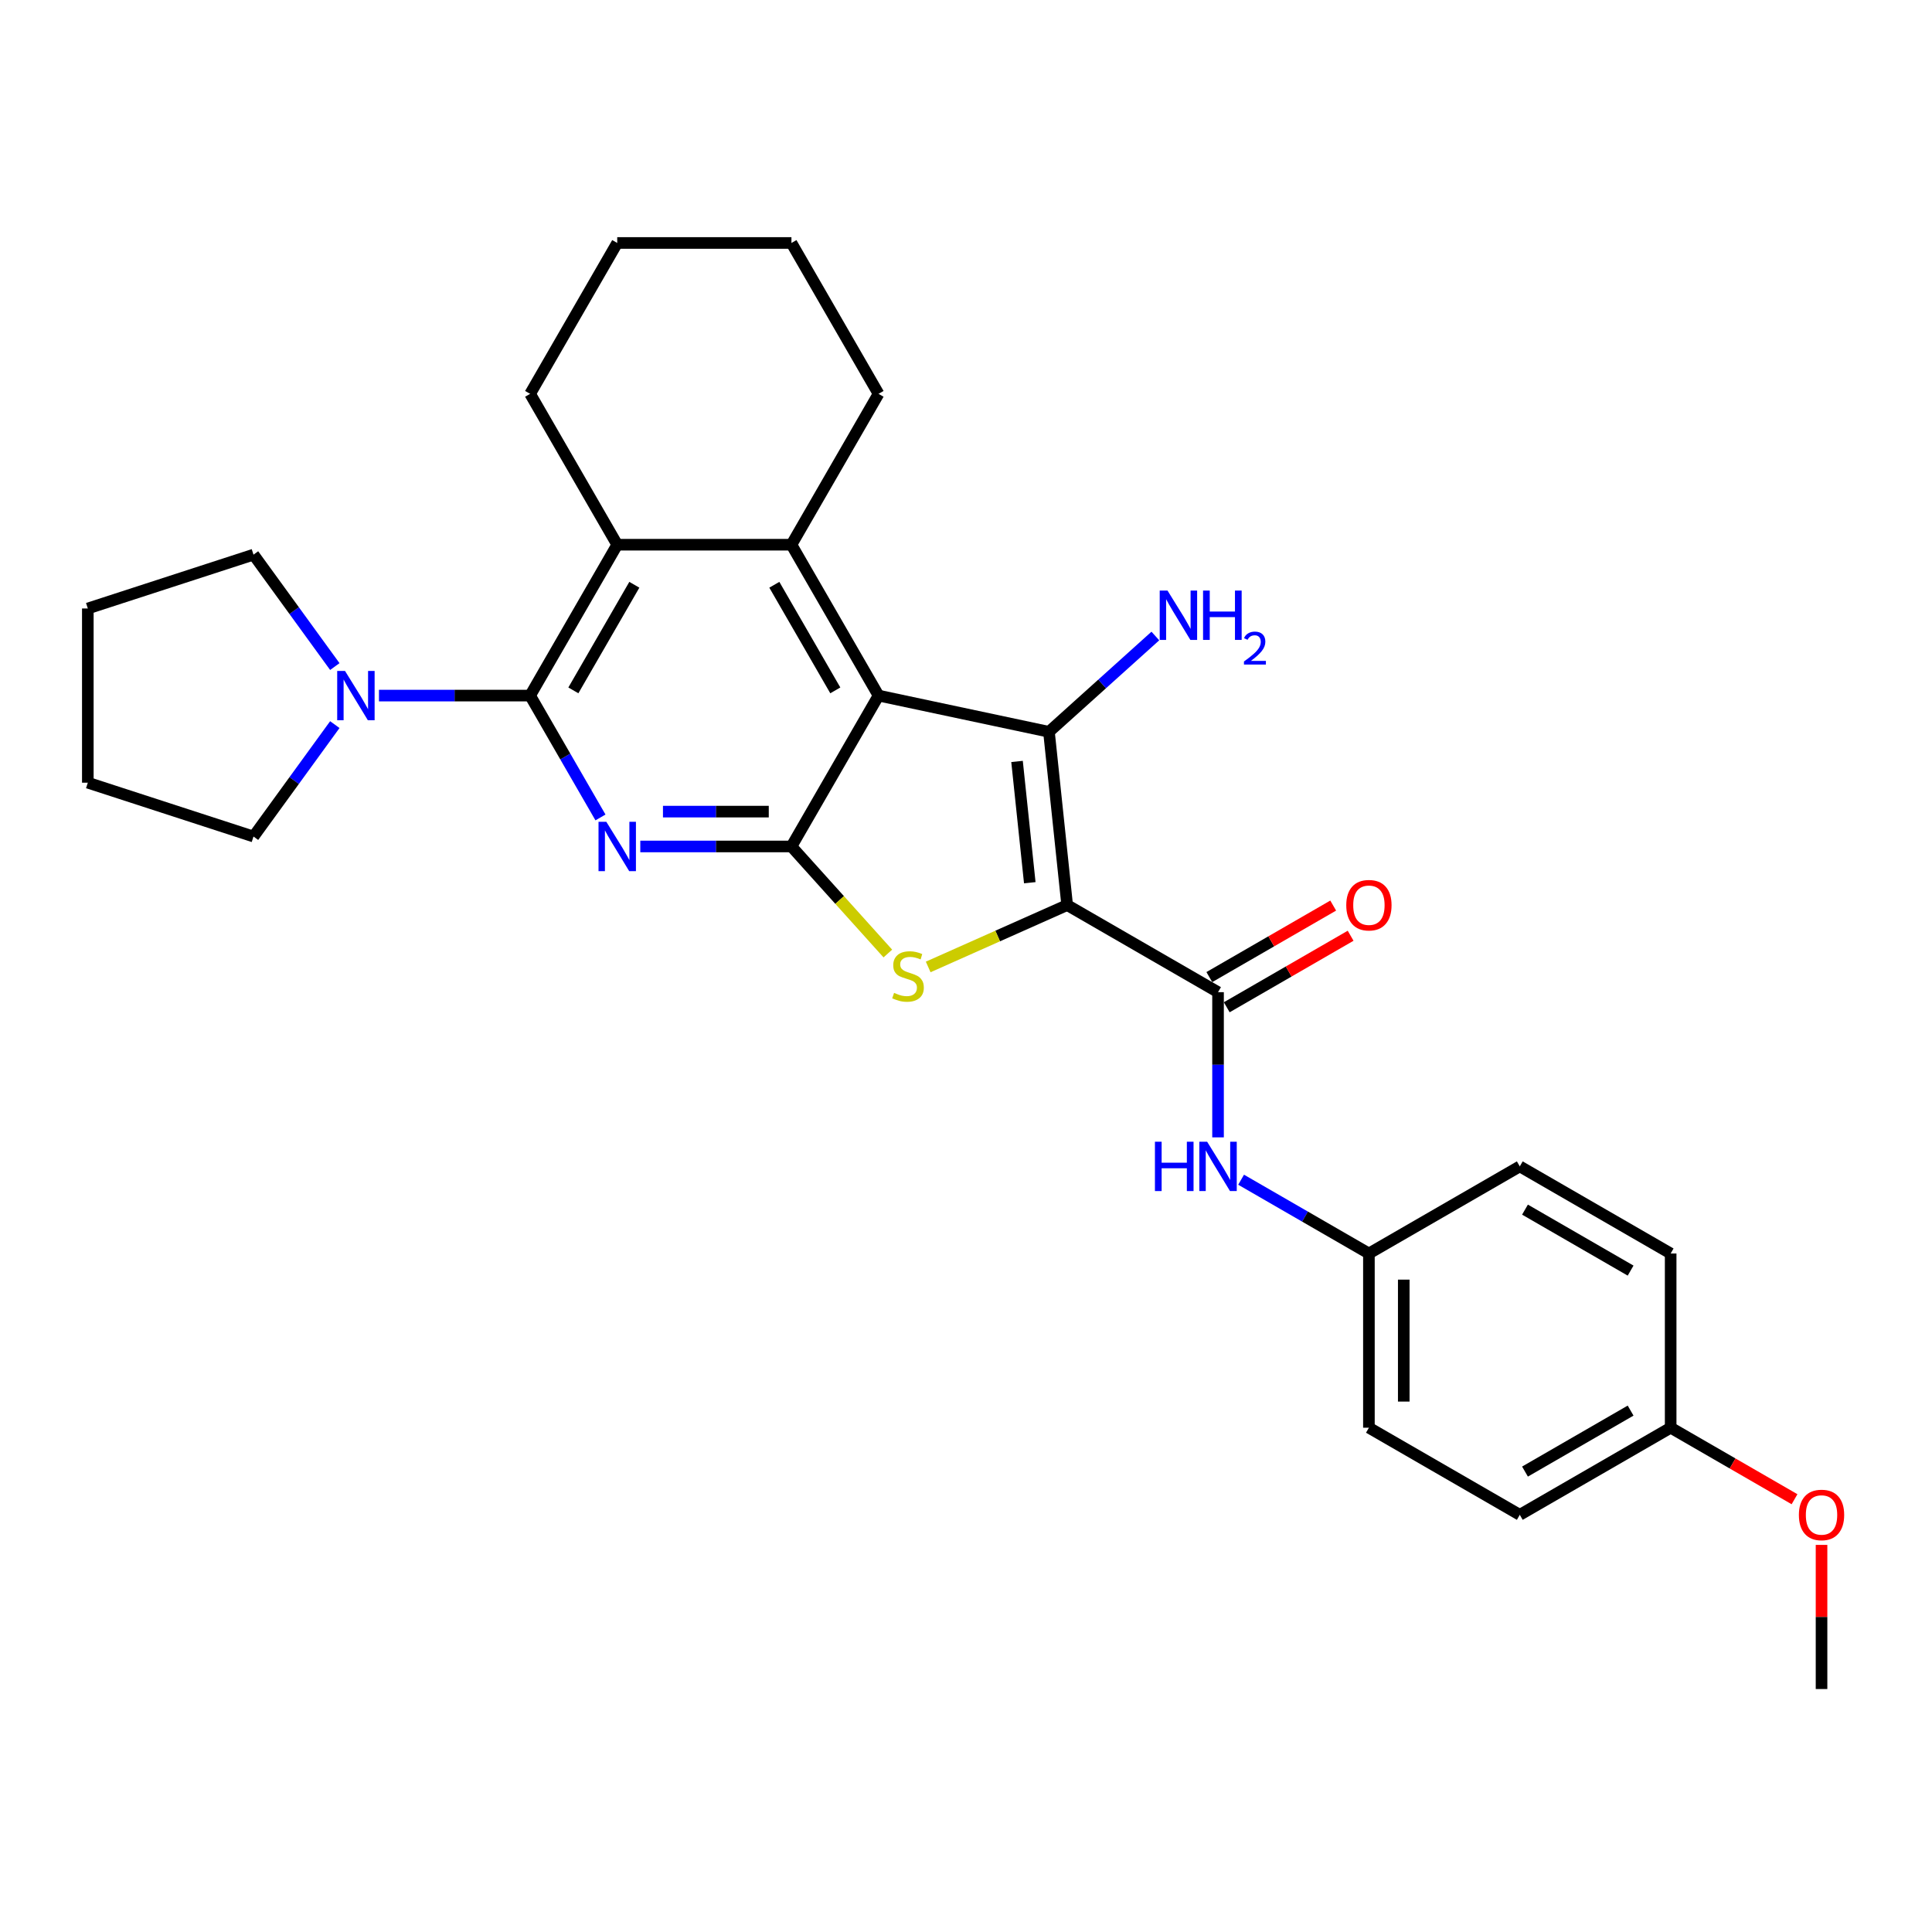 <?xml version='1.0' encoding='iso-8859-1'?>
<svg version='1.1' baseProfile='full'
              xmlns='http://www.w3.org/2000/svg'
                      xmlns:rdkit='http://www.rdkit.org/xml'
                      xmlns:xlink='http://www.w3.org/1999/xlink'
                  xml:space='preserve'
width='1000px' height='1000px' viewBox='0 0 1000 1000'>
<!-- END OF HEADER -->
<rect style='opacity:1.0;fill:#FFFFFF;stroke:none' width='1000' height='1000' x='0' y='0'> </rect>
<path class='bond-1' d='M 552.363,468.462 L 542.937,378.784' style='fill:none;fill-rule:evenodd;stroke:#000000;stroke-width:6px;stroke-linecap:butt;stroke-linejoin:miter;stroke-opacity:1' />
<path class='bond-1' d='M 533.013,456.896 L 526.415,394.121' style='fill:none;fill-rule:evenodd;stroke:#000000;stroke-width:6px;stroke-linecap:butt;stroke-linejoin:miter;stroke-opacity:1' />
<path class='bond-4' d='M 552.363,468.462 L 516.395,484.476' style='fill:none;fill-rule:evenodd;stroke:#000000;stroke-width:6px;stroke-linecap:butt;stroke-linejoin:miter;stroke-opacity:1' />
<path class='bond-4' d='M 516.395,484.476 L 480.428,500.49' style='fill:none;fill-rule:evenodd;stroke:#CCCC00;stroke-width:6px;stroke-linecap:butt;stroke-linejoin:miter;stroke-opacity:1' />
<path class='bond-7' d='M 552.363,468.462 L 630.455,513.549' style='fill:none;fill-rule:evenodd;stroke:#000000;stroke-width:6px;stroke-linecap:butt;stroke-linejoin:miter;stroke-opacity:1' />
<path class='bond-0' d='M 454.735,360.036 L 542.937,378.784' style='fill:none;fill-rule:evenodd;stroke:#000000;stroke-width:6px;stroke-linecap:butt;stroke-linejoin:miter;stroke-opacity:1' />
<path class='bond-6' d='M 454.735,360.036 L 409.649,281.944' style='fill:none;fill-rule:evenodd;stroke:#000000;stroke-width:6px;stroke-linecap:butt;stroke-linejoin:miter;stroke-opacity:1' />
<path class='bond-6' d='M 432.354,357.339 L 400.793,302.675' style='fill:none;fill-rule:evenodd;stroke:#000000;stroke-width:6px;stroke-linecap:butt;stroke-linejoin:miter;stroke-opacity:1' />
<path class='bond-29' d='M 454.735,360.036 L 409.649,438.128' style='fill:none;fill-rule:evenodd;stroke:#000000;stroke-width:6px;stroke-linecap:butt;stroke-linejoin:miter;stroke-opacity:1' />
<path class='bond-12' d='M 542.937,378.784 L 570.474,353.99' style='fill:none;fill-rule:evenodd;stroke:#000000;stroke-width:6px;stroke-linecap:butt;stroke-linejoin:miter;stroke-opacity:1' />
<path class='bond-12' d='M 570.474,353.99 L 598.01,329.196' style='fill:none;fill-rule:evenodd;stroke:#0000FF;stroke-width:6px;stroke-linecap:butt;stroke-linejoin:miter;stroke-opacity:1' />
<path class='bond-2' d='M 409.649,438.128 L 434.596,465.835' style='fill:none;fill-rule:evenodd;stroke:#000000;stroke-width:6px;stroke-linecap:butt;stroke-linejoin:miter;stroke-opacity:1' />
<path class='bond-2' d='M 434.596,465.835 L 459.544,493.542' style='fill:none;fill-rule:evenodd;stroke:#CCCC00;stroke-width:6px;stroke-linecap:butt;stroke-linejoin:miter;stroke-opacity:1' />
<path class='bond-3' d='M 409.649,438.128 L 370.532,438.128' style='fill:none;fill-rule:evenodd;stroke:#000000;stroke-width:6px;stroke-linecap:butt;stroke-linejoin:miter;stroke-opacity:1' />
<path class='bond-3' d='M 370.532,438.128 L 331.415,438.128' style='fill:none;fill-rule:evenodd;stroke:#0000FF;stroke-width:6px;stroke-linecap:butt;stroke-linejoin:miter;stroke-opacity:1' />
<path class='bond-3' d='M 397.913,420.093 L 370.532,420.093' style='fill:none;fill-rule:evenodd;stroke:#000000;stroke-width:6px;stroke-linecap:butt;stroke-linejoin:miter;stroke-opacity:1' />
<path class='bond-3' d='M 370.532,420.093 L 343.15,420.093' style='fill:none;fill-rule:evenodd;stroke:#0000FF;stroke-width:6px;stroke-linecap:butt;stroke-linejoin:miter;stroke-opacity:1' />
<path class='bond-5' d='M 310.802,423.105 L 292.596,391.57' style='fill:none;fill-rule:evenodd;stroke:#0000FF;stroke-width:6px;stroke-linecap:butt;stroke-linejoin:miter;stroke-opacity:1' />
<path class='bond-5' d='M 292.596,391.57 L 274.389,360.036' style='fill:none;fill-rule:evenodd;stroke:#000000;stroke-width:6px;stroke-linecap:butt;stroke-linejoin:miter;stroke-opacity:1' />
<path class='bond-9' d='M 274.389,360.036 L 235.272,360.036' style='fill:none;fill-rule:evenodd;stroke:#000000;stroke-width:6px;stroke-linecap:butt;stroke-linejoin:miter;stroke-opacity:1' />
<path class='bond-9' d='M 235.272,360.036 L 196.155,360.036' style='fill:none;fill-rule:evenodd;stroke:#0000FF;stroke-width:6px;stroke-linecap:butt;stroke-linejoin:miter;stroke-opacity:1' />
<path class='bond-30' d='M 274.389,360.036 L 319.476,281.944' style='fill:none;fill-rule:evenodd;stroke:#000000;stroke-width:6px;stroke-linecap:butt;stroke-linejoin:miter;stroke-opacity:1' />
<path class='bond-30' d='M 296.771,357.339 L 328.331,302.675' style='fill:none;fill-rule:evenodd;stroke:#000000;stroke-width:6px;stroke-linecap:butt;stroke-linejoin:miter;stroke-opacity:1' />
<path class='bond-8' d='M 409.649,281.944 L 319.476,281.944' style='fill:none;fill-rule:evenodd;stroke:#000000;stroke-width:6px;stroke-linecap:butt;stroke-linejoin:miter;stroke-opacity:1' />
<path class='bond-14' d='M 409.649,281.944 L 454.735,203.852' style='fill:none;fill-rule:evenodd;stroke:#000000;stroke-width:6px;stroke-linecap:butt;stroke-linejoin:miter;stroke-opacity:1' />
<path class='bond-10' d='M 630.455,513.549 L 630.455,551.124' style='fill:none;fill-rule:evenodd;stroke:#000000;stroke-width:6px;stroke-linecap:butt;stroke-linejoin:miter;stroke-opacity:1' />
<path class='bond-10' d='M 630.455,551.124 L 630.455,588.699' style='fill:none;fill-rule:evenodd;stroke:#0000FF;stroke-width:6px;stroke-linecap:butt;stroke-linejoin:miter;stroke-opacity:1' />
<path class='bond-11' d='M 634.964,521.358 L 667.021,502.85' style='fill:none;fill-rule:evenodd;stroke:#000000;stroke-width:6px;stroke-linecap:butt;stroke-linejoin:miter;stroke-opacity:1' />
<path class='bond-11' d='M 667.021,502.85 L 699.079,484.341' style='fill:none;fill-rule:evenodd;stroke:#FF0000;stroke-width:6px;stroke-linecap:butt;stroke-linejoin:miter;stroke-opacity:1' />
<path class='bond-11' d='M 625.946,505.74 L 658.004,487.231' style='fill:none;fill-rule:evenodd;stroke:#000000;stroke-width:6px;stroke-linecap:butt;stroke-linejoin:miter;stroke-opacity:1' />
<path class='bond-11' d='M 658.004,487.231 L 690.062,468.723' style='fill:none;fill-rule:evenodd;stroke:#FF0000;stroke-width:6px;stroke-linecap:butt;stroke-linejoin:miter;stroke-opacity:1' />
<path class='bond-16' d='M 319.476,281.944 L 274.389,203.852' style='fill:none;fill-rule:evenodd;stroke:#000000;stroke-width:6px;stroke-linecap:butt;stroke-linejoin:miter;stroke-opacity:1' />
<path class='bond-21' d='M 173.302,375.058 L 152.258,404.023' style='fill:none;fill-rule:evenodd;stroke:#0000FF;stroke-width:6px;stroke-linecap:butt;stroke-linejoin:miter;stroke-opacity:1' />
<path class='bond-21' d='M 152.258,404.023 L 131.214,432.987' style='fill:none;fill-rule:evenodd;stroke:#000000;stroke-width:6px;stroke-linecap:butt;stroke-linejoin:miter;stroke-opacity:1' />
<path class='bond-22' d='M 173.302,345.013 L 152.258,316.048' style='fill:none;fill-rule:evenodd;stroke:#0000FF;stroke-width:6px;stroke-linecap:butt;stroke-linejoin:miter;stroke-opacity:1' />
<path class='bond-22' d='M 152.258,316.048 L 131.214,287.084' style='fill:none;fill-rule:evenodd;stroke:#000000;stroke-width:6px;stroke-linecap:butt;stroke-linejoin:miter;stroke-opacity:1' />
<path class='bond-13' d='M 642.394,610.615 L 675.47,629.711' style='fill:none;fill-rule:evenodd;stroke:#0000FF;stroke-width:6px;stroke-linecap:butt;stroke-linejoin:miter;stroke-opacity:1' />
<path class='bond-13' d='M 675.47,629.711 L 708.547,648.808' style='fill:none;fill-rule:evenodd;stroke:#000000;stroke-width:6px;stroke-linecap:butt;stroke-linejoin:miter;stroke-opacity:1' />
<path class='bond-17' d='M 708.547,648.808 L 786.639,603.722' style='fill:none;fill-rule:evenodd;stroke:#000000;stroke-width:6px;stroke-linecap:butt;stroke-linejoin:miter;stroke-opacity:1' />
<path class='bond-18' d='M 708.547,648.808 L 708.547,738.981' style='fill:none;fill-rule:evenodd;stroke:#000000;stroke-width:6px;stroke-linecap:butt;stroke-linejoin:miter;stroke-opacity:1' />
<path class='bond-18' d='M 726.582,662.334 L 726.582,725.455' style='fill:none;fill-rule:evenodd;stroke:#000000;stroke-width:6px;stroke-linecap:butt;stroke-linejoin:miter;stroke-opacity:1' />
<path class='bond-25' d='M 454.735,203.852 L 409.649,125.76' style='fill:none;fill-rule:evenodd;stroke:#000000;stroke-width:6px;stroke-linecap:butt;stroke-linejoin:miter;stroke-opacity:1' />
<path class='bond-15' d='M 864.731,738.981 L 786.639,784.068' style='fill:none;fill-rule:evenodd;stroke:#000000;stroke-width:6px;stroke-linecap:butt;stroke-linejoin:miter;stroke-opacity:1' />
<path class='bond-15' d='M 844,730.126 L 789.335,761.686' style='fill:none;fill-rule:evenodd;stroke:#000000;stroke-width:6px;stroke-linecap:butt;stroke-linejoin:miter;stroke-opacity:1' />
<path class='bond-23' d='M 864.731,738.981 L 896.789,757.49' style='fill:none;fill-rule:evenodd;stroke:#000000;stroke-width:6px;stroke-linecap:butt;stroke-linejoin:miter;stroke-opacity:1' />
<path class='bond-23' d='M 896.789,757.49 L 928.846,775.998' style='fill:none;fill-rule:evenodd;stroke:#FF0000;stroke-width:6px;stroke-linecap:butt;stroke-linejoin:miter;stroke-opacity:1' />
<path class='bond-31' d='M 864.731,738.981 L 864.731,648.808' style='fill:none;fill-rule:evenodd;stroke:#000000;stroke-width:6px;stroke-linecap:butt;stroke-linejoin:miter;stroke-opacity:1' />
<path class='bond-32' d='M 274.389,203.852 L 319.476,125.76' style='fill:none;fill-rule:evenodd;stroke:#000000;stroke-width:6px;stroke-linecap:butt;stroke-linejoin:miter;stroke-opacity:1' />
<path class='bond-20' d='M 786.639,603.722 L 864.731,648.808' style='fill:none;fill-rule:evenodd;stroke:#000000;stroke-width:6px;stroke-linecap:butt;stroke-linejoin:miter;stroke-opacity:1' />
<path class='bond-20' d='M 789.335,626.103 L 844,657.664' style='fill:none;fill-rule:evenodd;stroke:#000000;stroke-width:6px;stroke-linecap:butt;stroke-linejoin:miter;stroke-opacity:1' />
<path class='bond-19' d='M 708.547,738.981 L 786.639,784.068' style='fill:none;fill-rule:evenodd;stroke:#000000;stroke-width:6px;stroke-linecap:butt;stroke-linejoin:miter;stroke-opacity:1' />
<path class='bond-28' d='M 131.214,432.987 L 45.455,405.122' style='fill:none;fill-rule:evenodd;stroke:#000000;stroke-width:6px;stroke-linecap:butt;stroke-linejoin:miter;stroke-opacity:1' />
<path class='bond-27' d='M 131.214,287.084 L 45.455,314.949' style='fill:none;fill-rule:evenodd;stroke:#000000;stroke-width:6px;stroke-linecap:butt;stroke-linejoin:miter;stroke-opacity:1' />
<path class='bond-24' d='M 942.823,799.631 L 942.823,836.936' style='fill:none;fill-rule:evenodd;stroke:#FF0000;stroke-width:6px;stroke-linecap:butt;stroke-linejoin:miter;stroke-opacity:1' />
<path class='bond-24' d='M 942.823,836.936 L 942.823,874.24' style='fill:none;fill-rule:evenodd;stroke:#000000;stroke-width:6px;stroke-linecap:butt;stroke-linejoin:miter;stroke-opacity:1' />
<path class='bond-26' d='M 409.649,125.76 L 319.476,125.76' style='fill:none;fill-rule:evenodd;stroke:#000000;stroke-width:6px;stroke-linecap:butt;stroke-linejoin:miter;stroke-opacity:1' />
<path class='bond-33' d='M 45.455,314.949 L 45.455,405.122' style='fill:none;fill-rule:evenodd;stroke:#000000;stroke-width:6px;stroke-linecap:butt;stroke-linejoin:miter;stroke-opacity:1' />
<path  class='atom-4' d='M 313.831 425.359
L 322.199 438.885
Q 323.028 440.22, 324.363 442.636
Q 325.698 445.053, 325.77 445.197
L 325.77 425.359
L 329.16 425.359
L 329.16 450.896
L 325.662 450.896
L 316.68 436.108
Q 315.634 434.376, 314.516 432.393
Q 313.434 430.409, 313.109 429.796
L 313.109 450.896
L 309.791 450.896
L 309.791 425.359
L 313.831 425.359
' fill='#0000FF'/>
<path  class='atom-5' d='M 462.772 513.904
Q 463.061 514.012, 464.251 514.517
Q 465.441 515.022, 466.74 515.347
Q 468.074 515.635, 469.373 515.635
Q 471.789 515.635, 473.196 514.481
Q 474.603 513.291, 474.603 511.235
Q 474.603 509.828, 473.881 508.962
Q 473.196 508.097, 472.114 507.628
Q 471.032 507.159, 469.229 506.618
Q 466.956 505.933, 465.586 505.283
Q 464.251 504.634, 463.277 503.263
Q 462.339 501.893, 462.339 499.584
Q 462.339 496.374, 464.503 494.39
Q 466.704 492.407, 471.032 492.407
Q 473.99 492.407, 477.344 493.813
L 476.514 496.591
Q 473.449 495.328, 471.14 495.328
Q 468.651 495.328, 467.281 496.374
Q 465.91 497.384, 465.946 499.152
Q 465.946 500.522, 466.632 501.352
Q 467.353 502.181, 468.363 502.65
Q 469.409 503.119, 471.14 503.66
Q 473.449 504.382, 474.819 505.103
Q 476.19 505.824, 477.164 507.303
Q 478.174 508.746, 478.174 511.235
Q 478.174 514.77, 475.793 516.681
Q 473.449 518.557, 469.517 518.557
Q 467.245 518.557, 465.513 518.052
Q 463.818 517.583, 461.798 516.753
L 462.772 513.904
' fill='#CCCC00'/>
<path  class='atom-10' d='M 178.572 347.267
L 186.94 360.793
Q 187.769 362.128, 189.104 364.544
Q 190.438 366.961, 190.51 367.105
L 190.51 347.267
L 193.901 347.267
L 193.901 372.804
L 190.402 372.804
L 181.421 358.016
Q 180.375 356.284, 179.257 354.301
Q 178.175 352.317, 177.85 351.704
L 177.85 372.804
L 174.532 372.804
L 174.532 347.267
L 178.572 347.267
' fill='#0000FF'/>
<path  class='atom-11' d='M 597.794 590.953
L 601.257 590.953
L 601.257 601.81
L 614.314 601.81
L 614.314 590.953
L 617.777 590.953
L 617.777 616.49
L 614.314 616.49
L 614.314 604.696
L 601.257 604.696
L 601.257 616.49
L 597.794 616.49
L 597.794 590.953
' fill='#0000FF'/>
<path  class='atom-11' d='M 624.81 590.953
L 633.178 604.479
Q 634.008 605.814, 635.342 608.23
Q 636.677 610.647, 636.749 610.791
L 636.749 590.953
L 640.14 590.953
L 640.14 616.49
L 636.641 616.49
L 627.66 601.702
Q 626.614 599.971, 625.495 597.987
Q 624.413 596.003, 624.089 595.39
L 624.089 616.49
L 620.77 616.49
L 620.77 590.953
L 624.81 590.953
' fill='#0000FF'/>
<path  class='atom-12' d='M 696.825 468.535
Q 696.825 462.403, 699.854 458.976
Q 702.884 455.55, 708.547 455.55
Q 714.21 455.55, 717.24 458.976
Q 720.269 462.403, 720.269 468.535
Q 720.269 474.739, 717.204 478.273
Q 714.138 481.772, 708.547 481.772
Q 702.92 481.772, 699.854 478.273
Q 696.825 474.775, 696.825 468.535
M 708.547 478.886
Q 712.442 478.886, 714.534 476.289
Q 716.663 473.656, 716.663 468.535
Q 716.663 463.521, 714.534 460.996
Q 712.442 458.435, 708.547 458.435
Q 704.652 458.435, 702.523 460.96
Q 700.431 463.485, 700.431 468.535
Q 700.431 473.693, 702.523 476.289
Q 704.652 478.886, 708.547 478.886
' fill='#FF0000'/>
<path  class='atom-13' d='M 604.304 305.678
L 612.672 319.204
Q 613.502 320.538, 614.836 322.955
Q 616.171 325.371, 616.243 325.516
L 616.243 305.678
L 619.633 305.678
L 619.633 331.215
L 616.135 331.215
L 607.153 316.426
Q 606.107 314.695, 604.989 312.711
Q 603.907 310.727, 603.583 310.114
L 603.583 331.215
L 600.264 331.215
L 600.264 305.678
L 604.304 305.678
' fill='#0000FF'/>
<path  class='atom-13' d='M 622.699 305.678
L 626.162 305.678
L 626.162 316.534
L 639.219 316.534
L 639.219 305.678
L 642.682 305.678
L 642.682 331.215
L 639.219 331.215
L 639.219 319.42
L 626.162 319.42
L 626.162 331.215
L 622.699 331.215
L 622.699 305.678
' fill='#0000FF'/>
<path  class='atom-13' d='M 643.919 330.319
Q 644.538 328.724, 646.014 327.843
Q 647.49 326.938, 649.538 326.938
Q 652.085 326.938, 653.513 328.319
Q 654.942 329.7, 654.942 332.152
Q 654.942 334.651, 653.085 336.984
Q 651.252 339.317, 647.443 342.079
L 655.227 342.079
L 655.227 343.983
L 643.872 343.983
L 643.872 342.388
Q 647.014 340.15, 648.871 338.484
Q 650.752 336.818, 651.656 335.318
Q 652.561 333.818, 652.561 332.271
Q 652.561 330.652, 651.752 329.747
Q 650.942 328.843, 649.538 328.843
Q 648.181 328.843, 647.276 329.39
Q 646.371 329.938, 645.729 331.152
L 643.919 330.319
' fill='#0000FF'/>
<path  class='atom-24' d='M 931.101 784.14
Q 931.101 778.008, 934.13 774.581
Q 937.16 771.155, 942.823 771.155
Q 948.486 771.155, 951.516 774.581
Q 954.545 778.008, 954.545 784.14
Q 954.545 790.344, 951.48 793.878
Q 948.414 797.377, 942.823 797.377
Q 937.196 797.377, 934.13 793.878
Q 931.101 790.38, 931.101 784.14
M 942.823 794.492
Q 946.718 794.492, 948.81 791.895
Q 950.939 789.262, 950.939 784.14
Q 950.939 779.126, 948.81 776.601
Q 946.718 774.04, 942.823 774.04
Q 938.928 774.04, 936.799 776.565
Q 934.707 779.09, 934.707 784.14
Q 934.707 789.298, 936.799 791.895
Q 938.928 794.492, 942.823 794.492
' fill='#FF0000'/>
</svg>
